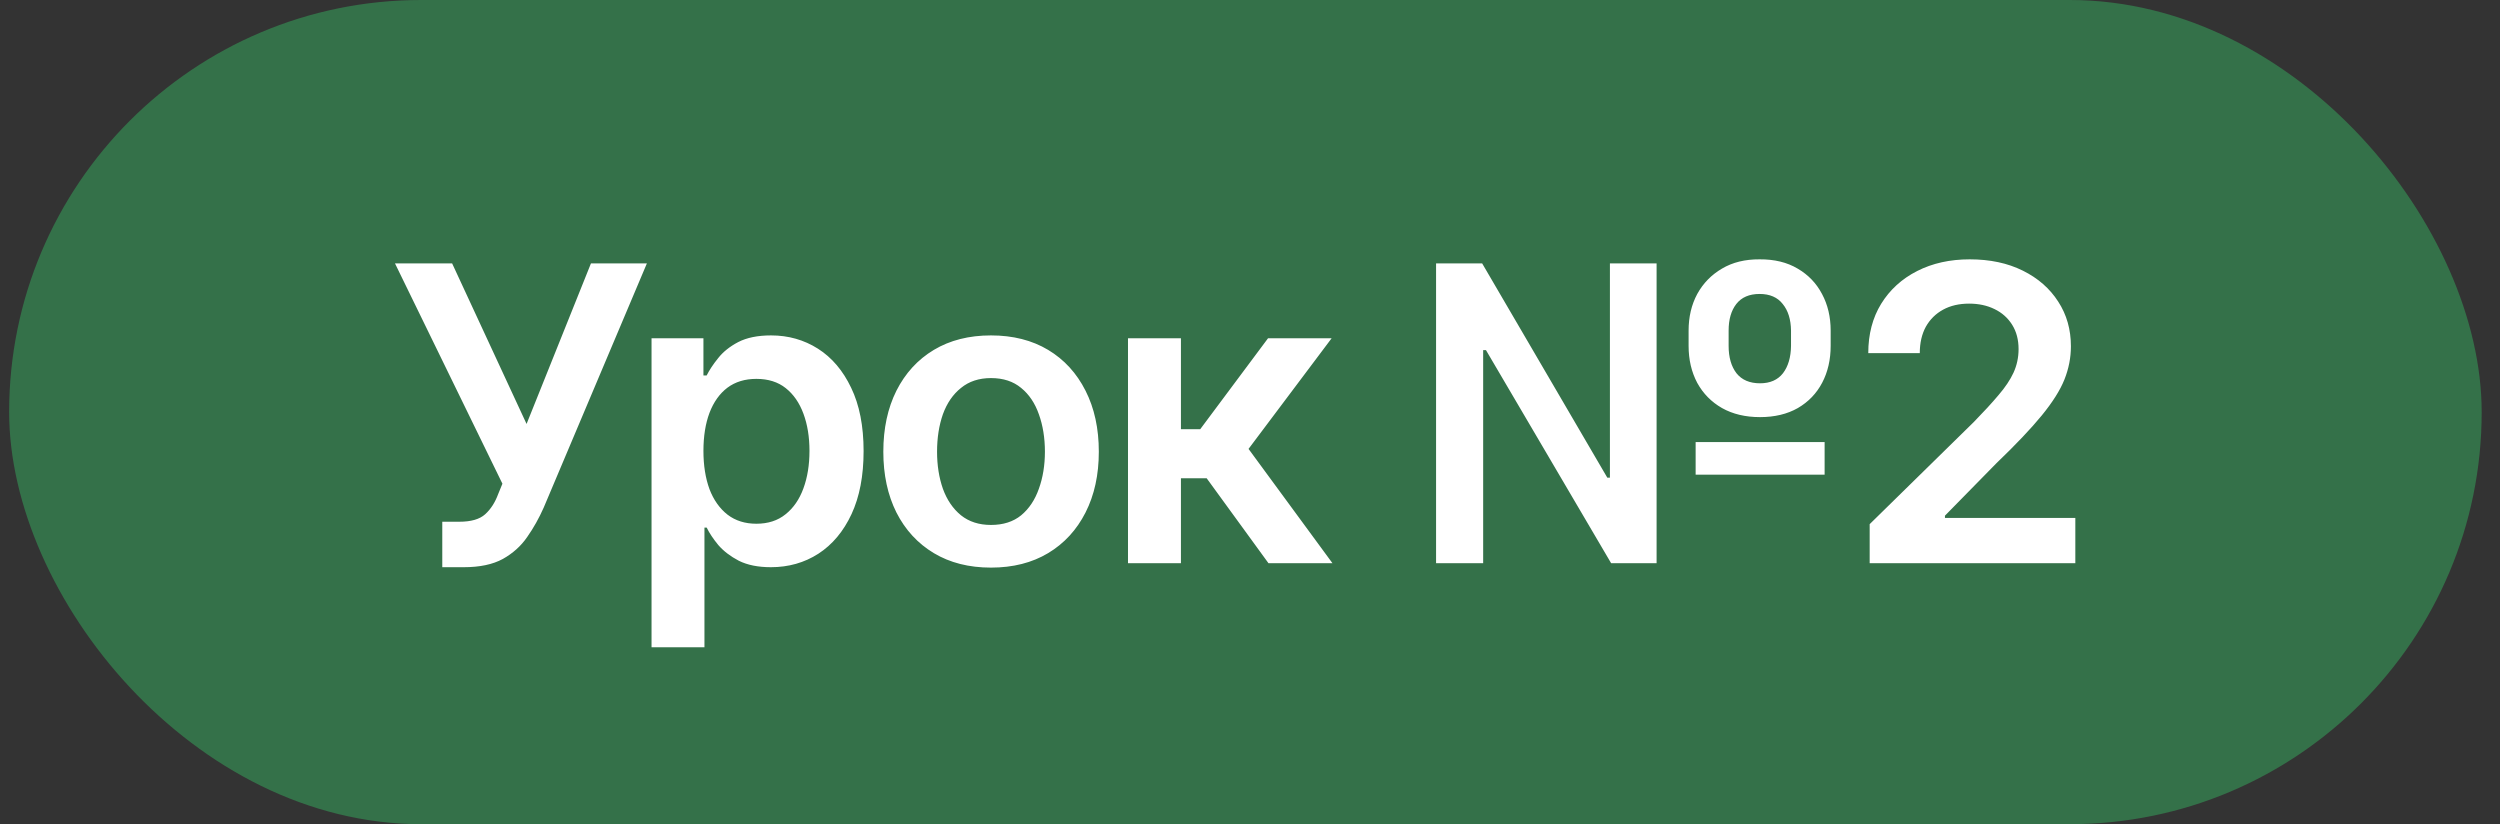 <?xml version="1.0" encoding="UTF-8"?> <svg xmlns="http://www.w3.org/2000/svg" width="91" height="30" viewBox="0 0 91 30" fill="none"><rect x="0" y="0" width="91" height="30" fill="#333333" stroke="none"/><rect x="0.333" width="90" height="30" rx="15" fill="#347149"></rect><path d="M16.099 20.646V18.991H16.721C17.146 18.991 17.458 18.901 17.659 18.72C17.864 18.535 18.022 18.288 18.135 17.98L18.288 17.607L14.377 9.587H16.457L19.167 15.432L21.511 9.587H23.547L19.79 18.479C19.619 18.864 19.419 19.221 19.189 19.548C18.965 19.875 18.669 20.141 18.303 20.346C17.937 20.546 17.463 20.646 16.882 20.646H16.099ZM23.716 23.561V12.312H25.605V13.666H25.723C25.82 13.471 25.959 13.261 26.14 13.037C26.321 12.807 26.565 12.612 26.872 12.451C27.185 12.29 27.583 12.209 28.066 12.209C28.696 12.209 29.265 12.37 29.773 12.692C30.281 13.015 30.683 13.488 30.981 14.113C31.284 14.738 31.435 15.507 31.435 16.42C31.435 17.319 31.289 18.083 30.996 18.713C30.703 19.343 30.3 19.824 29.788 20.156C29.28 20.483 28.703 20.646 28.059 20.646C27.595 20.646 27.207 20.568 26.894 20.412C26.587 20.251 26.338 20.061 26.147 19.841C25.962 19.616 25.82 19.404 25.723 19.204H25.642V23.561H23.716ZM27.532 19.064C27.956 19.064 28.31 18.95 28.594 18.72C28.882 18.491 29.099 18.176 29.245 17.775C29.392 17.375 29.465 16.921 29.465 16.413C29.465 15.905 29.392 15.454 29.245 15.058C29.099 14.663 28.884 14.352 28.601 14.128C28.318 13.903 27.961 13.791 27.532 13.791C27.117 13.791 26.765 13.898 26.477 14.113C26.194 14.328 25.976 14.633 25.825 15.029C25.679 15.419 25.605 15.881 25.605 16.413C25.605 16.94 25.679 17.404 25.825 17.805C25.976 18.2 26.196 18.51 26.484 18.735C26.772 18.955 27.122 19.064 27.532 19.064ZM36.072 20.661C35.271 20.661 34.578 20.485 33.992 20.134C33.406 19.782 32.952 19.289 32.629 18.654C32.312 18.02 32.153 17.282 32.153 16.442C32.153 15.598 32.312 14.858 32.629 14.223C32.952 13.584 33.406 13.088 33.992 12.736C34.578 12.385 35.271 12.209 36.072 12.209C36.872 12.209 37.566 12.385 38.152 12.736C38.738 13.088 39.192 13.584 39.514 14.223C39.836 14.858 39.997 15.598 39.997 16.442C39.997 17.282 39.836 18.02 39.514 18.654C39.192 19.289 38.738 19.782 38.152 20.134C37.566 20.485 36.872 20.661 36.072 20.661ZM36.072 19.108C36.516 19.108 36.882 18.991 37.17 18.757C37.458 18.518 37.673 18.195 37.815 17.79C37.961 17.385 38.035 16.936 38.035 16.442C38.035 15.94 37.961 15.485 37.815 15.08C37.673 14.675 37.458 14.355 37.17 14.121C36.882 13.881 36.516 13.762 36.072 13.762C35.637 13.762 35.273 13.881 34.98 14.121C34.687 14.355 34.468 14.675 34.321 15.08C34.18 15.485 34.109 15.94 34.109 16.442C34.109 16.936 34.18 17.385 34.321 17.79C34.468 18.195 34.687 18.518 34.98 18.757C35.273 18.991 35.637 19.108 36.072 19.108ZM41.059 20.5V12.312H42.986V15.622H43.689L46.157 12.312H48.472L45.447 16.34L48.501 20.5H46.172L43.923 17.409H42.986V20.5H41.059ZM52.273 20.5V9.587H53.95L58.506 17.387H58.601V9.587H60.3V20.5H58.645L54.089 12.744H53.987V20.5H52.273ZM61.721 17.277V16.091H66.416V17.277H61.721ZM64.065 15.183C63.533 15.183 63.071 15.073 62.681 14.853C62.295 14.633 61.995 14.328 61.78 13.938C61.57 13.542 61.465 13.093 61.465 12.59V12.033C61.465 11.535 61.57 11.091 61.78 10.7C61.995 10.31 62.295 10.002 62.681 9.777C63.066 9.548 63.523 9.436 64.05 9.44C64.587 9.436 65.049 9.548 65.434 9.777C65.82 10.002 66.116 10.31 66.321 10.7C66.531 11.091 66.636 11.535 66.636 12.033V12.59C66.636 13.093 66.533 13.54 66.328 13.93C66.123 14.321 65.828 14.628 65.442 14.853C65.056 15.073 64.597 15.183 64.065 15.183ZM64.065 13.952C64.431 13.952 64.709 13.83 64.9 13.586C65.09 13.337 65.188 13.005 65.193 12.59V12.033C65.188 11.628 65.088 11.306 64.892 11.066C64.702 10.822 64.421 10.7 64.05 10.7C63.674 10.7 63.391 10.822 63.201 11.066C63.015 11.306 62.922 11.628 62.922 12.033V12.59C62.922 13.005 63.017 13.337 63.208 13.586C63.403 13.83 63.689 13.952 64.065 13.952ZM68.056 20.5V19.079L71.85 15.358C72.207 14.992 72.505 14.668 72.744 14.384C72.988 14.101 73.171 13.828 73.293 13.564C73.415 13.295 73.476 13.01 73.476 12.707C73.476 12.365 73.398 12.07 73.242 11.821C73.086 11.572 72.871 11.381 72.597 11.249C72.329 11.118 72.021 11.052 71.675 11.052C71.313 11.052 70.998 11.125 70.73 11.271C70.461 11.418 70.251 11.626 70.1 11.894C69.954 12.163 69.88 12.482 69.88 12.854H68.005C68.005 12.165 68.162 11.567 68.474 11.059C68.791 10.546 69.228 10.148 69.785 9.865C70.342 9.582 70.979 9.44 71.697 9.44C72.434 9.44 73.079 9.577 73.63 9.851C74.182 10.124 74.612 10.5 74.919 10.979C75.227 11.452 75.381 11.994 75.381 12.604C75.381 13.015 75.303 13.418 75.146 13.813C74.99 14.204 74.714 14.641 74.319 15.124C73.928 15.602 73.379 16.181 72.671 16.86L70.796 18.771V18.852H75.542V20.5H68.056Z" fill="white"></path></svg> 
